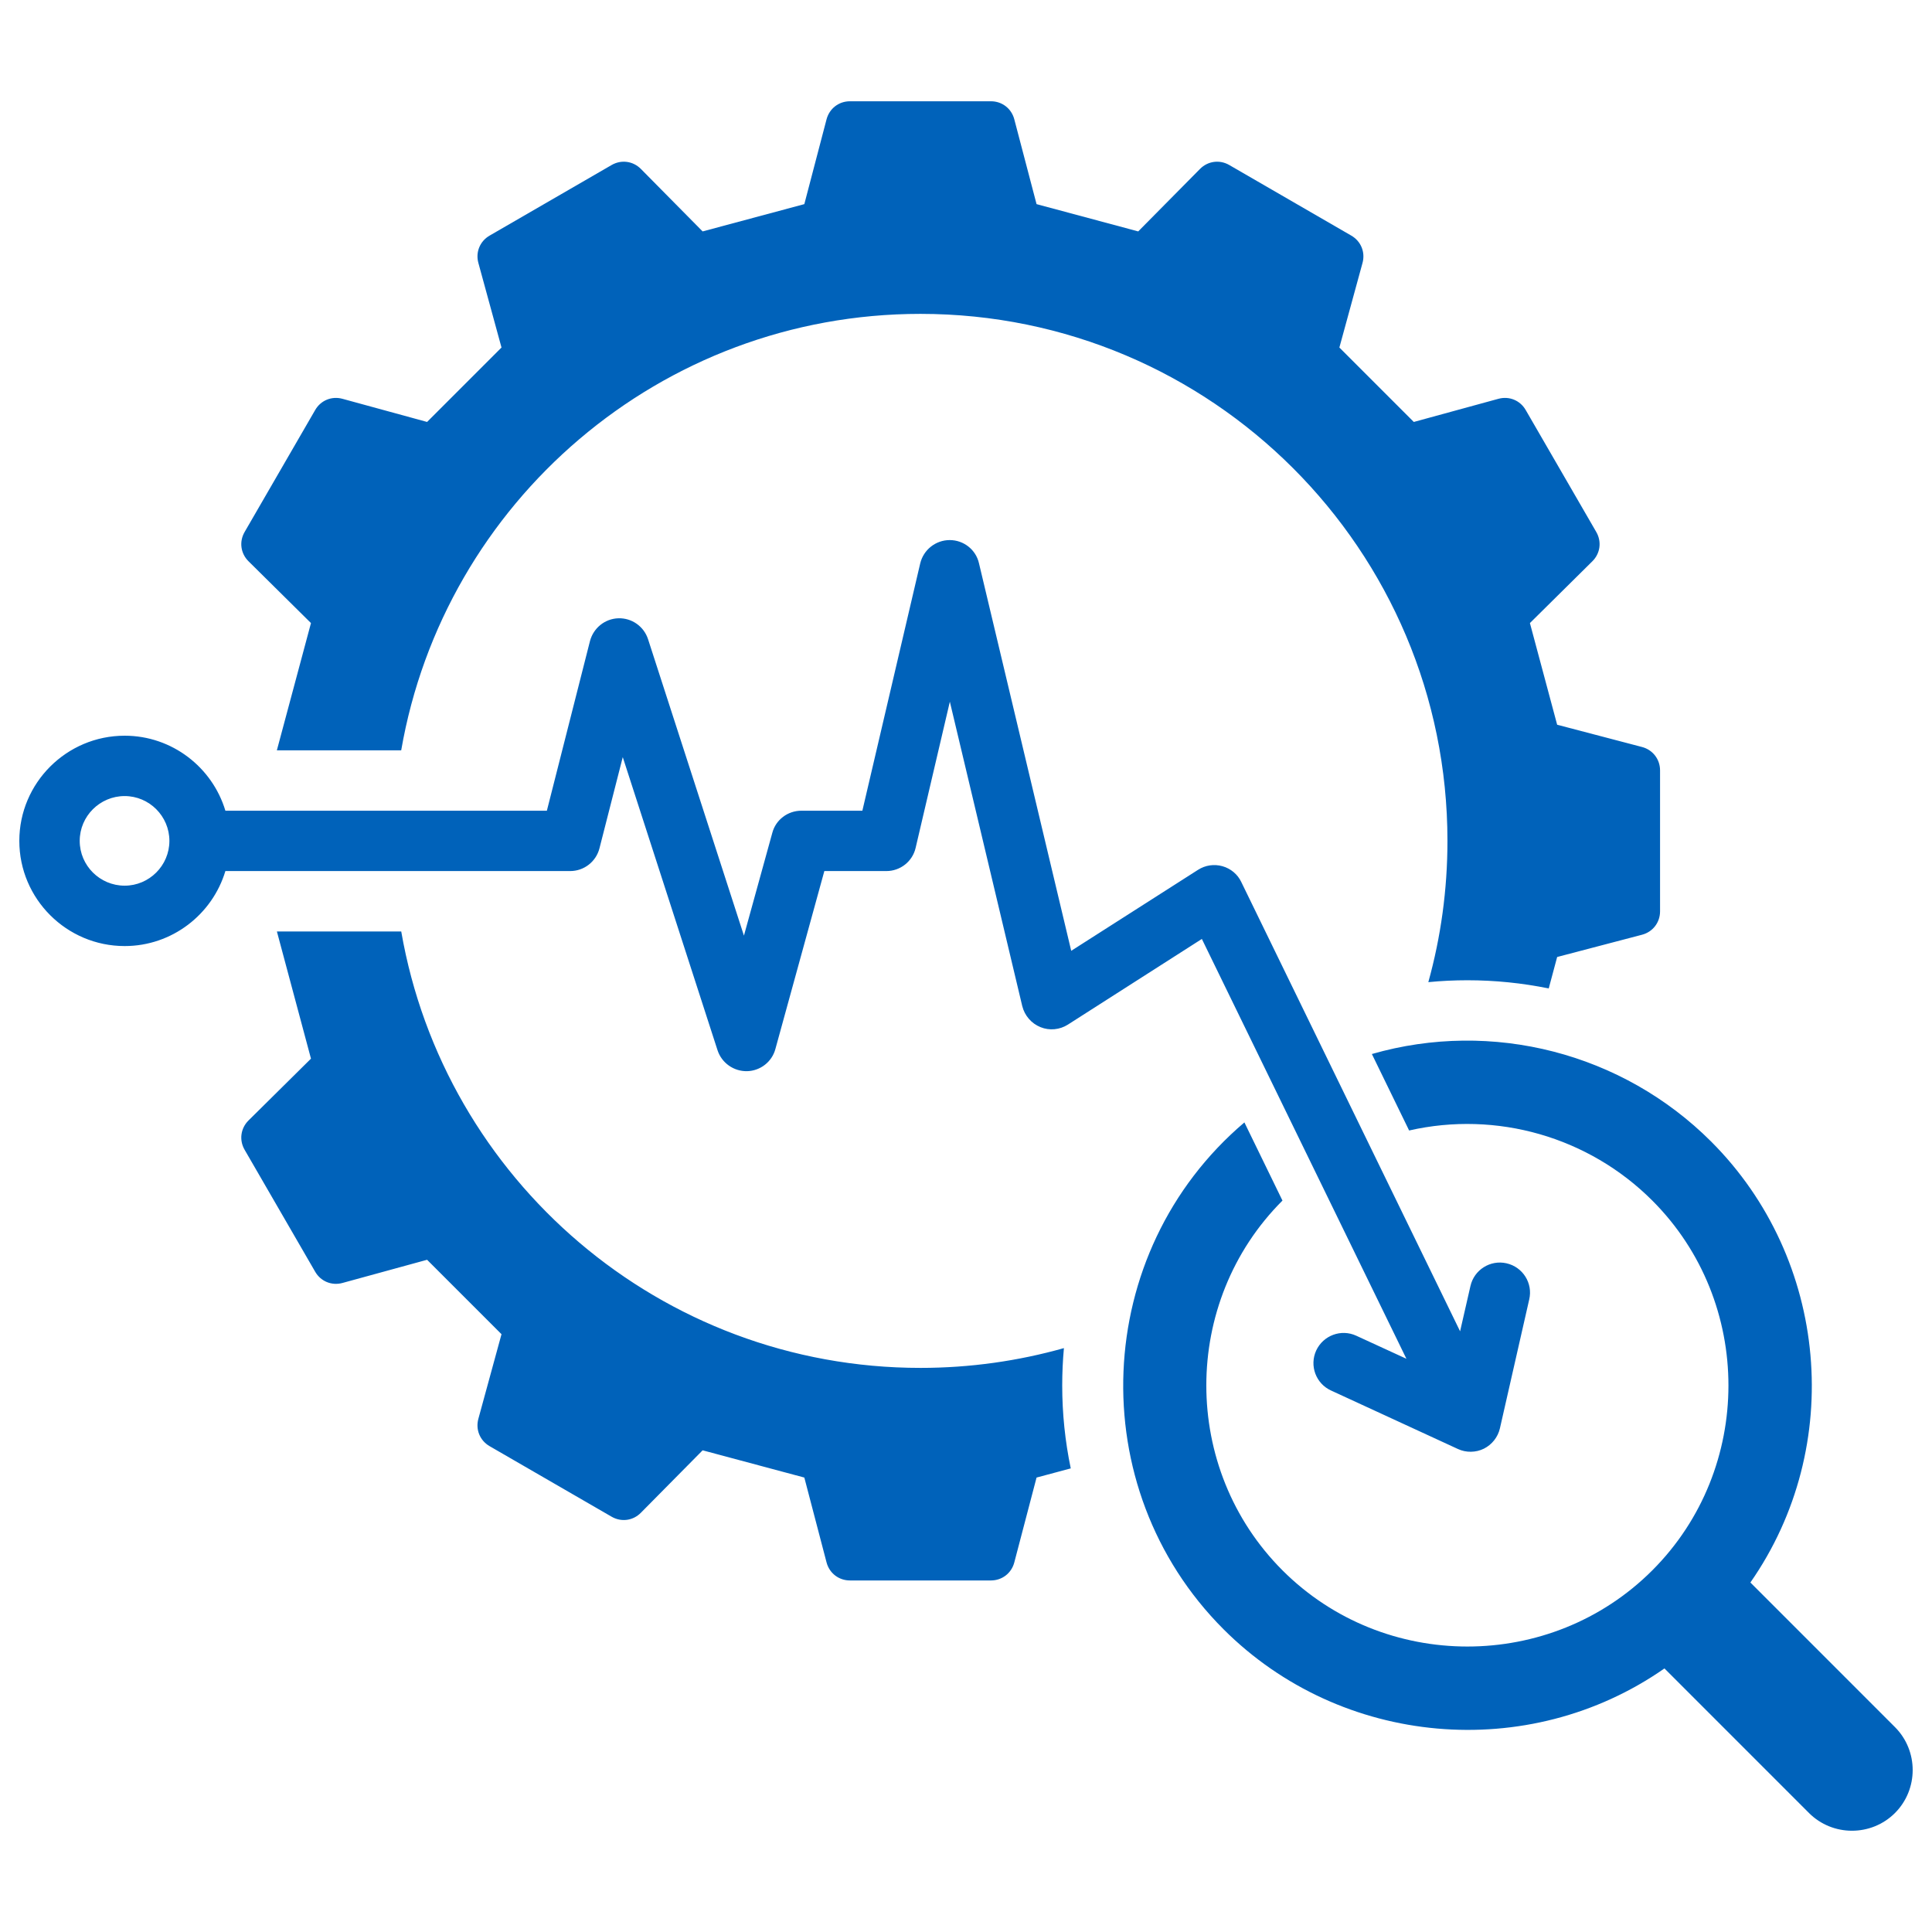 <svg width="50" height="50" viewBox="0 0 50 50" fill="none" xmlns="http://www.w3.org/2000/svg">
<path fill-rule="evenodd" clip-rule="evenodd" d="M6.432 14.526C6.227 14.324 6.186 14.018 6.33 13.769L8.157 10.611C8.301 10.361 8.586 10.245 8.863 10.321L11.053 10.92L12.979 8.994L12.38 6.804C12.304 6.526 12.421 6.242 12.67 6.098L15.828 4.271C16.078 4.126 16.383 4.167 16.586 4.372L18.184 5.989L20.816 5.283L21.391 3.088C21.465 2.809 21.708 2.621 21.996 2.621H25.646C25.934 2.621 26.177 2.809 26.25 3.088L26.826 5.283L29.457 5.989L31.056 4.372C31.259 4.167 31.564 4.126 31.814 4.271L34.972 6.098C35.221 6.242 35.338 6.526 35.262 6.804L34.663 8.994L36.589 10.92L38.779 10.321C39.056 10.245 39.341 10.361 39.485 10.611L41.312 13.769C41.456 14.018 41.415 14.324 41.21 14.526L39.594 16.125L40.299 18.756L42.495 19.332C42.773 19.405 42.962 19.649 42.962 19.937V23.586C42.962 23.875 42.773 24.118 42.495 24.191L40.299 24.767L40.081 25.581C39.394 25.441 38.689 25.369 37.976 25.369C37.636 25.369 37.299 25.385 36.965 25.418C37.288 24.254 37.46 23.028 37.46 21.762C37.46 14.229 31.354 8.123 23.821 8.123C17.088 8.123 11.494 13.002 10.383 19.419H7.165L8.048 16.125L6.432 14.526ZM27.534 34.889C26.354 35.222 25.108 35.401 23.822 35.401C17.088 35.401 11.495 30.521 10.384 24.106H7.166L8.048 27.398L6.432 28.997C6.227 29.2 6.186 29.505 6.33 29.755L8.157 32.913C8.301 33.162 8.585 33.279 8.863 33.203L11.053 32.603L12.979 34.529L12.38 36.719C12.304 36.997 12.42 37.281 12.67 37.426L15.828 39.252C16.078 39.397 16.383 39.356 16.585 39.151L18.184 37.534L20.816 38.239L21.391 40.435C21.464 40.714 21.708 40.902 21.996 40.902H25.645C25.934 40.902 26.177 40.714 26.25 40.435L26.826 38.239L27.711 38.002C27.565 37.302 27.49 36.583 27.49 35.855C27.49 35.531 27.505 35.208 27.534 34.889L27.534 34.889ZM49.041 44.697L45.3 40.955C47.756 37.434 47.327 32.586 44.286 29.545C41.987 27.247 38.616 26.383 35.504 27.278L36.468 29.257C38.733 28.741 41.113 29.422 42.761 31.07C45.389 33.698 45.389 38.013 42.761 40.641C40.133 43.269 35.819 43.269 33.191 40.641C30.563 38.013 30.562 33.699 33.19 31.071L32.205 29.048C28.247 32.408 27.999 38.499 31.666 42.166C34.707 45.207 39.555 45.636 43.076 43.179L46.817 46.921C47.429 47.532 48.429 47.532 49.041 46.921C49.653 46.309 49.653 45.309 49.041 44.697L49.041 44.697ZM14.756 22.543H5.833C5.496 23.665 4.453 24.484 3.226 24.484C1.724 24.484 0.5 23.263 0.5 21.762C0.5 20.261 1.724 19.04 3.226 19.04C4.453 19.04 5.496 19.859 5.833 20.981H14.153L15.269 16.589C15.359 16.252 15.655 16.012 16.004 16.001C16.352 15.991 16.663 16.211 16.771 16.541L19.253 24.214L19.987 21.555C20.076 21.215 20.387 20.981 20.74 20.981H22.318L23.815 14.581C23.9 14.227 24.215 13.978 24.578 13.977C24.939 13.977 25.256 14.224 25.336 14.578L27.723 24.607L31.005 22.511C31.193 22.391 31.419 22.357 31.636 22.417C31.852 22.478 32.031 22.627 32.125 22.828L37.787 34.454L38.055 33.282C38.15 32.862 38.569 32.599 38.988 32.694C39.411 32.79 39.675 33.209 39.576 33.63L38.818 36.964C38.766 37.193 38.611 37.387 38.404 37.491C38.195 37.595 37.941 37.598 37.731 37.5L34.449 35.987C34.053 35.807 33.884 35.343 34.063 34.951C34.246 34.559 34.708 34.388 35.099 34.568L36.398 35.165L31.104 24.3L27.638 26.516C27.426 26.652 27.158 26.677 26.927 26.582C26.692 26.487 26.518 26.285 26.456 26.038L24.582 18.16L23.697 21.94C23.617 22.293 23.302 22.543 22.939 22.543H21.334L20.067 27.148C19.978 27.481 19.677 27.714 19.333 27.722C18.989 27.728 18.678 27.51 18.57 27.181L16.117 19.594L15.514 21.955C15.425 22.301 15.114 22.543 14.756 22.543L14.756 22.543ZM4.384 21.762C4.384 21.122 3.862 20.602 3.226 20.602C2.586 20.602 2.063 21.122 2.063 21.762C2.063 22.402 2.586 22.921 3.226 22.921C3.862 22.921 4.384 22.401 4.384 21.762Z" fill="#0062BA"/>
</svg>
